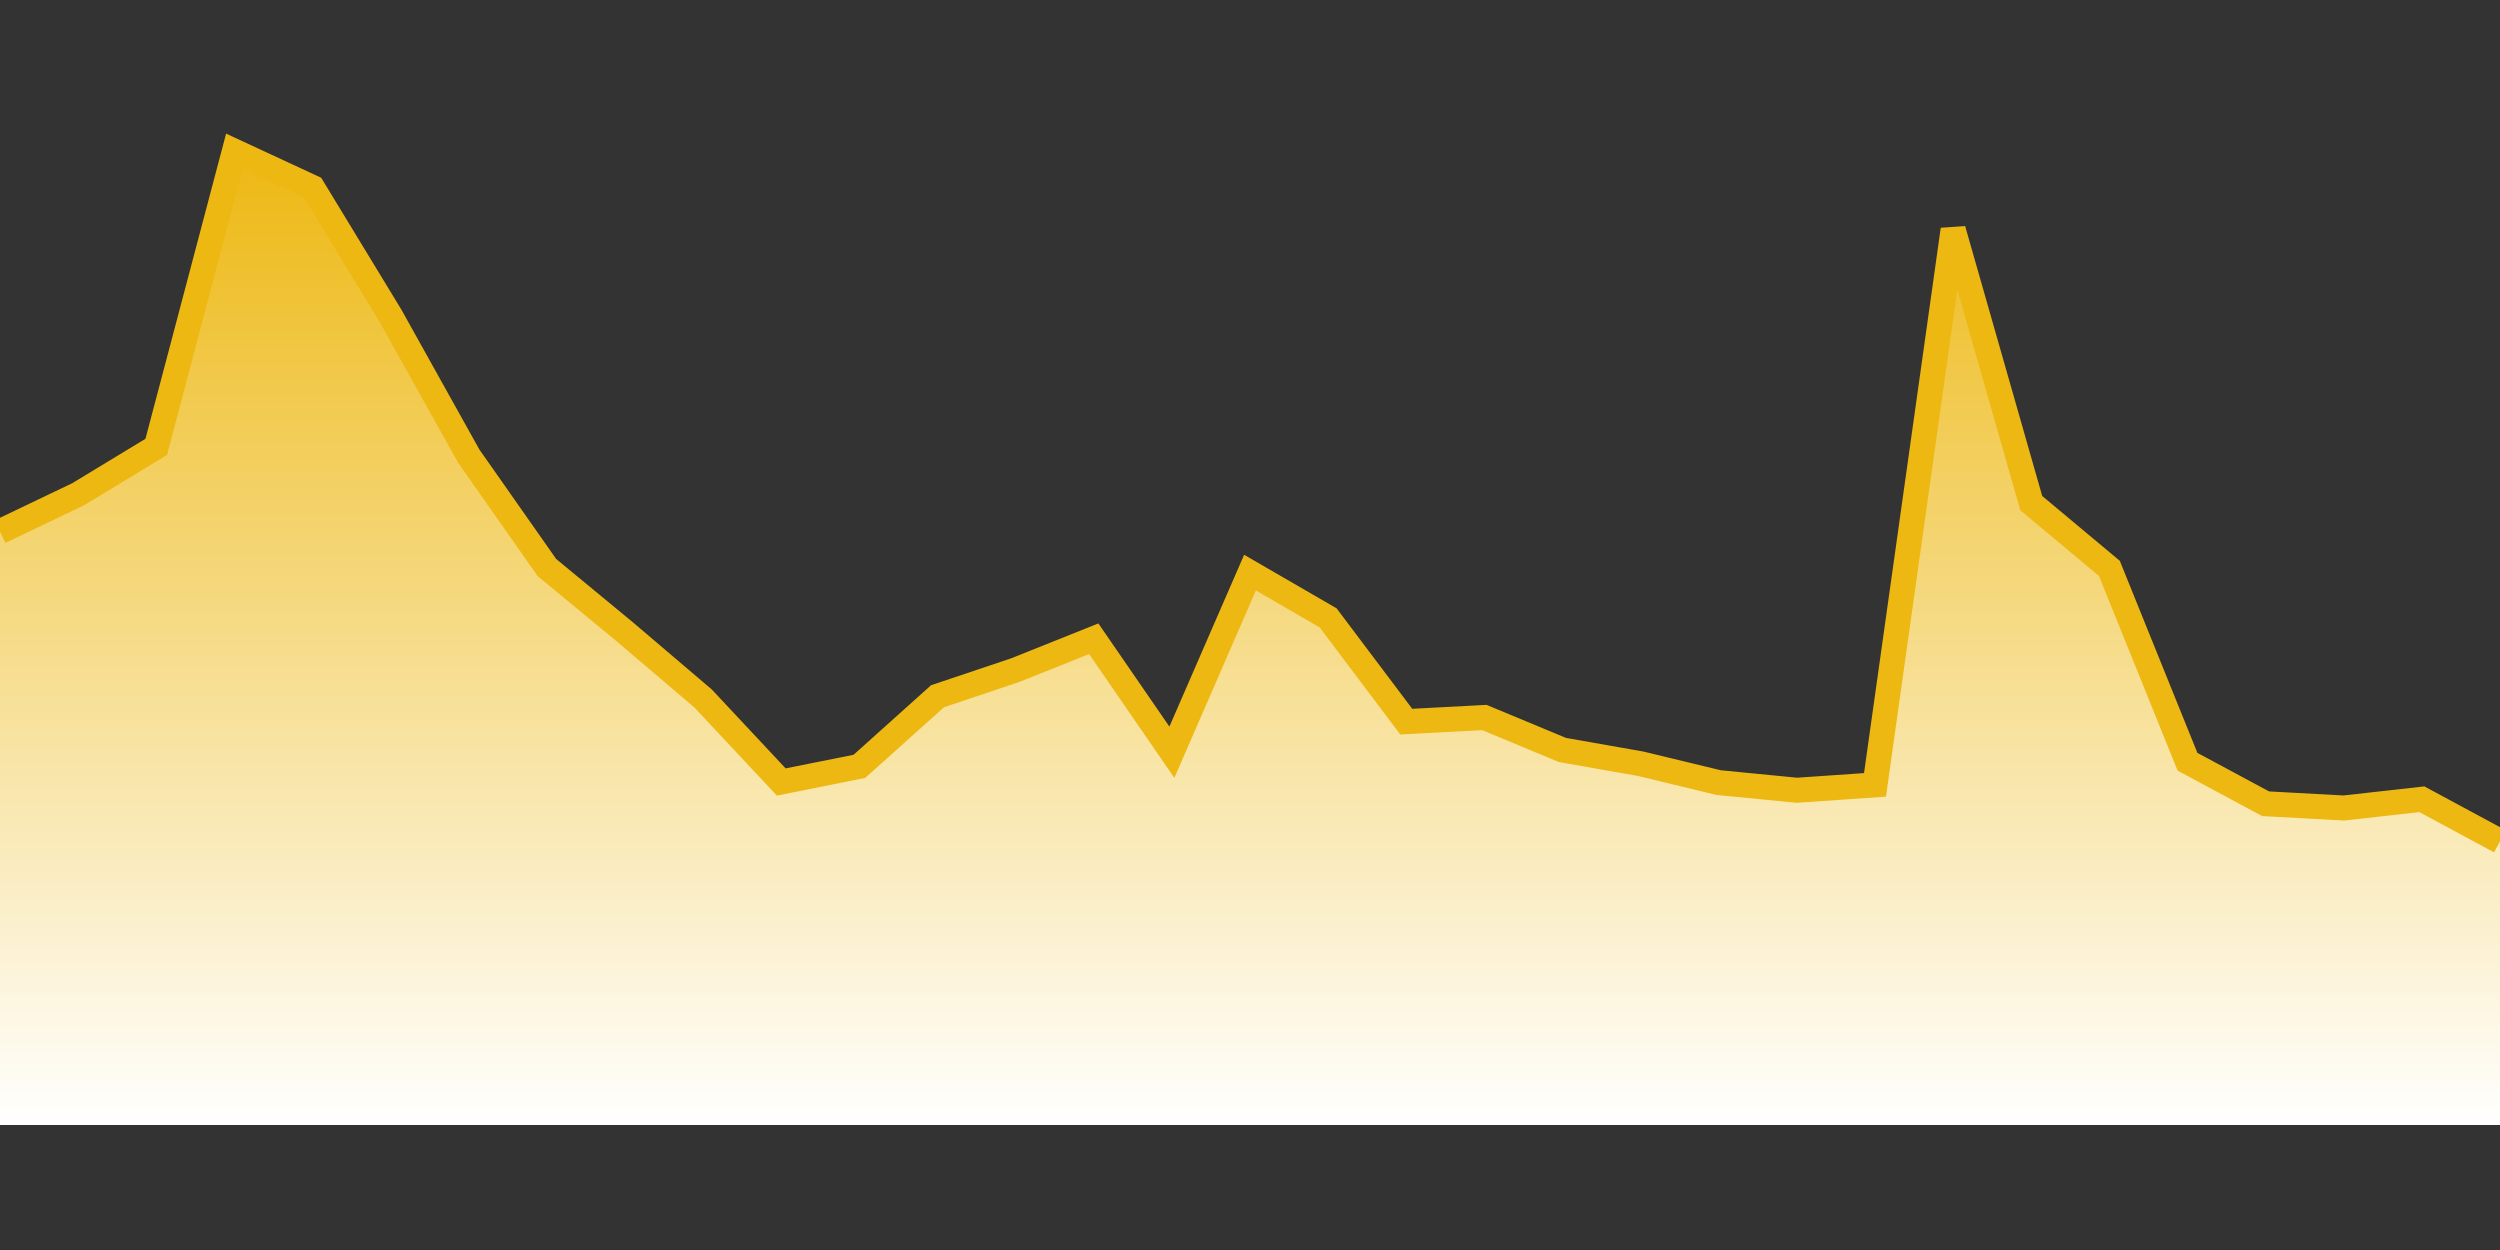 <?xml version="1.0" encoding="UTF-8" standalone="no"?><svg version="1.1" width="200" height="100" xmlns="http://www.w3.org/2000/svg" xmlns:xlink="http://www.w3.org/1999/xlink"><rect width="100%" height="100%" fill="#333333" stroke="none"/><defs><clipPath id="e3"><rect x="0" y="0" width="200" height="100"/></clipPath><linearGradient id="e2" x1="0" x2="0" y1="0" y2="100%"><stop offset="0%" stop-color="#edb812"/><stop offset="100%" stop-color="#ffffff"/></linearGradient></defs><rect width="100%" height="100%" fill="none" stroke-width="0px"/><g clip-path="url(#e3)"><path fill="url(#e2)" d="M0 90L0 42.53 6.25 39.54 12.5 35.75 18.75 12.1 25 15 31.25 25.28 37.5 36.49 43.75 45.4 50 50.56 56.25 55.88 62.5 62.56 68.75 61.31 75 55.7 81.25 53.6 87.5 51.1 93.75 60.18 100 45.81 106.25 49.43 112.5 57.73 118.75 57.4 125 60 131.25 61.1 137.5 62.61 143.75 63.22 150 62.79 156.25 18.36 162.5 40.25 168.75 45.47 175 60.94 181.25 64.3 187.5 64.64 193.75 63.94 200 67.31L200 90z" stroke="none"/><path fill="none" stroke="#edb812" stroke-width="2px" d="M0 42.53L6.25 39.54 12.5 35.75 18.75 12.1 25 15 31.25 25.28 37.5 36.49 43.75 45.4 50 50.56 56.25 55.88 62.5 62.56 68.75 61.31 75 55.7 81.25 53.6 87.5 51.1 93.75 60.18 100 45.81 106.25 49.43 112.5 57.73 118.75 57.4 125 60 131.25 61.1 137.5 62.61 143.75 63.22 150 62.79 156.25 18.36 162.5 40.25 168.75 45.47 175 60.94 181.25 64.3 187.5 64.64 193.75 63.94 200 67.31"/></g></svg>
